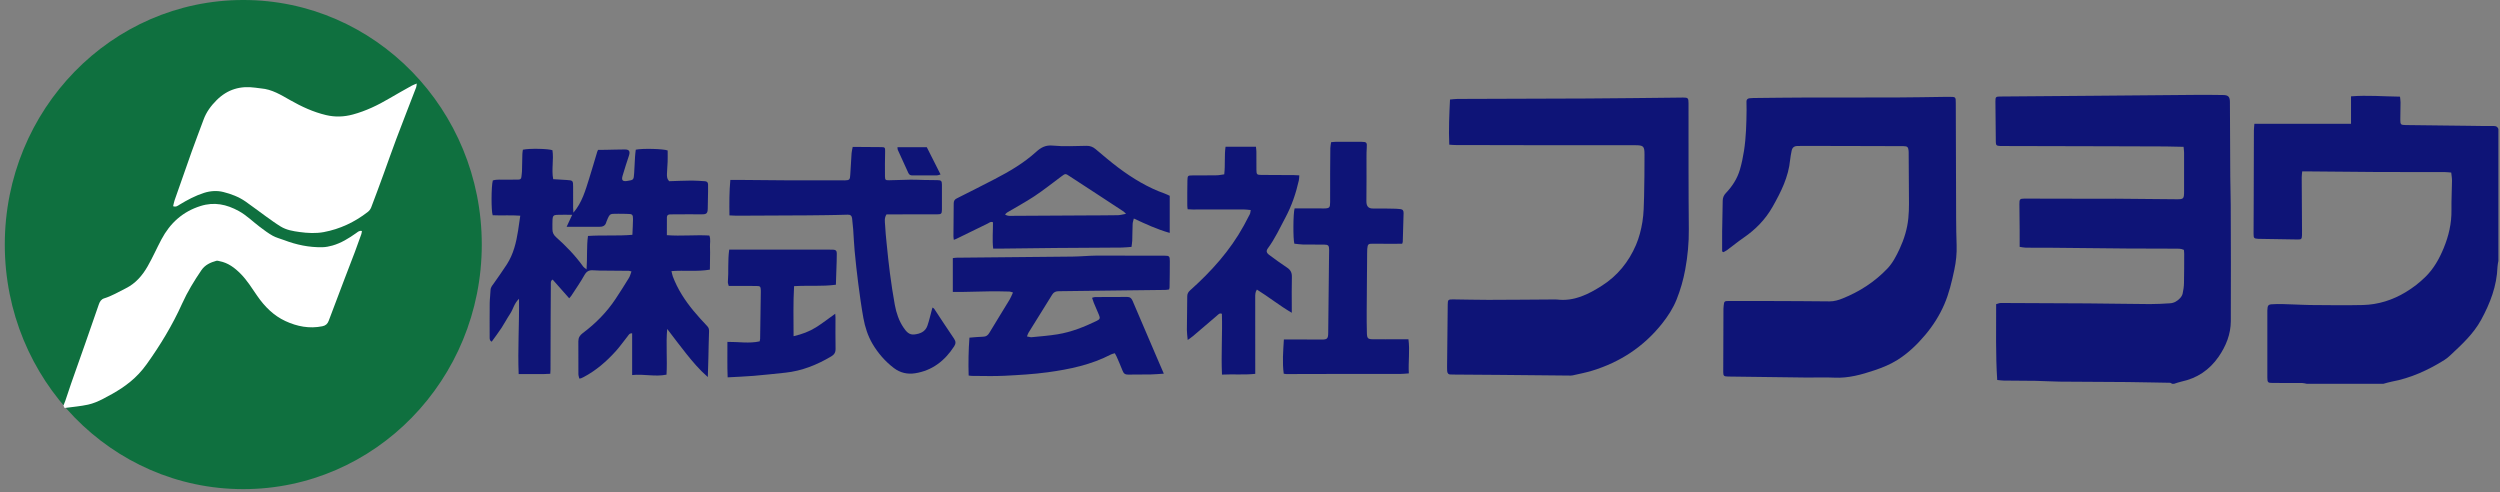 <svg fill="none" height="77" viewBox="0 0 391 77" width="391" xmlns="http://www.w3.org/2000/svg" xmlns:xlink="http://www.w3.org/1999/xlink"><rect x="0" y="0" width="391" height="77" fill="#808080" stroke="none"/><clipPath id="a"><path d="m.75 0h390v76.5h-390z"/></clipPath><g clip-path="url(#a)"><path d="m38.05 76.5c20.6 0 37.3-17.125 37.3-38.25s-16.7-38.25-37.3-38.25c-20.6 0-37.3 17.125-37.3 38.25s16.7 38.25 37.3 38.25z" fill="#0f703f"/><path d="m10.103 63.811c1.281-.176 2.494-.27 3.673-.528.806-.177 1.597-.516 2.337-.899 2.018-1.041 3.973-2.196 5.561-3.886.455-.484.884-1.003 1.272-1.546 2.131-2.98 4.026-6.103 5.54-9.469.828-1.84 1.881-3.56 3.014-5.223.575-.844 1.427-1.216 2.343-1.472.155-.043.344.029.515.063 1.323.259 2.346 1.026 3.285 1.975 1.019 1.03 1.771 2.267 2.588 3.448 1.167 1.686 2.569 3.09 4.412 3.943 1.833.849 3.756 1.218 5.774.81.501-.101.806-.357.988-.844.804-2.157 1.624-4.308 2.443-6.459.552-1.449 1.118-2.893 1.665-4.343.347-.918.674-1.844 1.002-2.769.049-.138.055-.291.089-.484-.411-.102-.656.155-.908.333-1.152.814-2.342 1.556-3.701 1.941-.506.144-1.038.249-1.561.261-2.072.045-4.071-.373-6.008-1.114-.591-.226-1.224-.372-1.771-.677-.707-.394-1.362-.892-2.013-1.382-1.099-.828-2.076-1.82-3.297-2.487-1.903-1.041-3.822-1.464-5.98-.784-2.789.879-4.759 2.664-6.122 5.232-.738 1.39-1.373 2.84-2.154 4.204-.827 1.446-1.891 2.681-3.415 3.438-1.115.554-2.183 1.202-3.381 1.569-.449.138-.681.492-.833.937-.686 2.004-1.384 4.003-2.085 6.001-.744 2.121-1.501 4.237-2.243 6.359-.316.902-.607 1.813-.914 2.718-.081.238-.181.469-.296.761" fill="#fff"/><path d="m27.074 32.249c.471.174.729-.073 1.003-.239 1.223-.741 2.478-1.411 3.841-1.846.991-.316 2.034-.38 3.005-.137 1.219.305 2.427.757 3.484 1.495 1.066.744 2.097 1.542 3.154 2.299.766.55 1.529 1.109 2.33 1.601.904.556 1.939.728 2.967.867 1.26.171 2.537.242 3.785.009 2.529-.472 4.814-1.554 6.867-3.139.226-.175.435-.438.538-.706.658-1.712 1.288-3.434 1.917-5.157.682-1.867 1.331-3.747 2.033-5.607 1.012-2.681 2.06-5.348 3.087-8.024.057-.15.054-.324.096-.598-.331.14-.571.216-.787.337-1.176.658-2.353 1.314-3.515 1.998-1.806 1.062-3.674 1.963-5.699 2.507-1.4.377-2.781.424-4.194.088-1.992-.473-3.823-1.323-5.602-2.333-1.435-.814-2.852-1.7-4.553-1.836-.302-.024-.602-.071-.902-.114-2.315-.325-4.339.244-6.049 1.949-.887.884-1.606 1.853-2.043 3.041-.616 1.671-1.258 3.332-1.858 5.009-.905 2.53-1.788 5.068-2.672 7.605-.1.287-.148.592-.231.93z" fill="#fff"/><g fill="#0e1477"><path d="m339.723 60.026c-.111-.055-.221-.157-.333-.16-1.047-.028-2.094-.039-3.141-.056-1.149-.018-2.297-.049-3.446-.057-3.559-.025-7.118-.032-10.677-.066-1.252-.012-2.503-.102-3.754-.124-1.664-.029-3.329-.021-4.992-.041-.323-.004-.644-.057-1.016-.092-.258-3.981-.159-7.884-.167-11.859.259-.068.494-.184.729-.183 4.533.012 9.065.029 13.597.063 3.247.025 6.494.089 9.741.108 1.046.006 2.093-.063 3.138-.124.616-.036 1.13-.346 1.548-.788.187-.198.357-.464.415-.728.117-.534.199-1.086.211-1.633.035-1.521.029-3.044.034-4.566.001-.206-.03-.412-.048-.637-.477-.235-.967-.189-1.44-.192-2.484-.017-4.968-.004-7.451-.023-3.914-.031-7.827-.082-11.741-.117-1.356-.012-2.713.003-4.07-.011-.294-.003-.587-.075-.984-.129 0-.932.005-1.794-.001-2.656-.009-1.339-.025-2.678-.039-4.016-.008-.777.067-.876.814-.876 3.252.001 6.504.015 9.756.02 1.51.003 3.02-.015 4.53-.005 3.148.022 6.297.061 9.445.086 1.143.009 1.208-.058 1.211-1.236.005-2.022.005-4.043-.001-6.065-.001-.278-.047-.555-.078-.898-.991-.021-1.905-.054-2.819-.059-2.712-.015-5.423-.02-8.135-.026-5.734-.014-11.468-.028-17.202-.041-.205 0-.41.005-.615-.009-.472-.033-.586-.127-.593-.607-.031-2.125-.055-4.25-.063-6.375-.003-.692.072-.746.762-.751 4.839-.039 9.678-.075 14.517-.116 5.528-.047 11.057-.101 16.586-.144 1.25-.01 2.501.016 3.752.027.78.007 1.054.265 1.059 1.077.025 3.911.033 7.823.058 11.734.009 1.462.067 2.923.07 4.386.017 6.058.049 12.117.013 18.175-.012 2.042-.752 3.881-1.902 5.55-1.441 2.092-3.384 3.375-5.822 3.897-.39.084-.766.228-1.148.344z"/><path d="m360.779 60.026c-.24-.043-.479-.122-.72-.123-1.536-.012-3.073-.004-4.61-.009-.752-.003-.835-.073-.836-.859-.008-3.492-.003-6.983 0-10.475 0-.157.021-.314.039-.47.039-.348.238-.469.572-.496 1.245-.104 2.487.003 3.73.031.766.018 1.532.074 2.298.079 2.765.014 5.53.068 8.293.001 2.413-.058 4.668-.774 6.755-2.043 1.106-.672 2.117-1.451 3.047-2.368 1.282-1.264 2.141-2.788 2.827-4.441.8-1.927 1.27-3.913 1.237-6.026-.024-1.519.067-3.039.084-4.559.004-.41-.075-.821-.121-1.28-.365-.028-.666-.072-.967-.072-3.56-.008-7.119.003-10.678-.015-3.684-.019-7.367-.064-11.05-.097-.175-.002-.35 0-.613 0-.029.344-.078.645-.077.945.011 2.783.031 5.565.048 8.347.001.236.008.473-.003.709-.026.588-.106.66-.7.65-1.94-.031-3.878-.063-5.817-.095-.103-.002-.205 0-.307-.005-.678-.039-.75-.099-.751-.788-.002-1.601.016-3.201.02-4.803.011-3.781.017-7.561.031-11.342.001-.332.047-.663.077-1.055h15.112v-4.3c2.588-.203 5.079.02 7.663.049.03.315.084.609.083.904-.002.89-.034 1.781-.036 2.671-.002.79.07.858.828.867 3.301.041 6.603.079 9.904.117 1.306.015 2.612.047 3.917.034.367-.004.56.144.692.453v20.64c-.048.306-.129.612-.14.919-.105 3.008-1.151 5.716-2.557 8.293-1.202 2.203-3.021 3.868-4.815 5.543-.282.264-.579.52-.903.723-2.585 1.623-5.32 2.864-8.324 3.42-.42.078-.83.215-1.243.324h-11.989z"/><path d="m269.341 39.324c0-1.045-.011-2.089.003-3.133.022-1.6.07-3.199.088-4.798.006-.48.177-.865.493-1.196 1-1.046 1.778-2.247 2.191-3.647.287-.972.492-1.976.648-2.98.326-2.102.376-4.228.401-6.353.005-.444-.013-.889-.018-1.333-.004-.324.181-.477.469-.515.202-.026.408-.037.612-.039 2.714-.027 5.428-.067 8.142-.074 4.686-.012 9.372.008 14.058-.009 2.683-.01 5.365-.065 8.047-.1.154-.002.307-.001.461 0 .934.009.944.017.947.973.018 5.986.03 11.972.054 17.959.006 1.416.028 2.831.077 4.245.047 1.319-.089 2.608-.364 3.898-.393 1.845-.817 3.667-1.572 5.407-.748 1.722-1.736 3.272-2.919 4.69-1.284 1.538-2.711 2.916-4.418 3.985-1.127.706-2.33 1.194-3.566 1.608-2.042.685-4.103 1.263-6.298 1.153-1.43-.072-2.868 0-4.302-.016-4.094-.045-8.189-.101-12.283-.157-.659-.009-.778-.095-.778-.676.002-3.308.019-6.615.033-9.923.001-.157.018-.314.034-.471.071-.699.112-.746.802-.747 2.126-.003 4.252-.003 6.378.005 3.123.012 6.246.019 9.37.057.741.009 1.42-.203 2.08-.469 2.624-1.06 4.979-2.573 6.956-4.642.843-.882 1.412-1.983 1.931-3.101.71-1.527 1.199-3.118 1.365-4.801.074-.754.102-1.516.101-2.275-.004-2.651-.03-5.301-.049-7.952 0-.105-.001-.211-.011-.315-.058-.579-.192-.716-.776-.72-1.485-.012-2.97-.012-4.455-.015-3.738-.009-7.476-.018-11.214-.025-.332-.001-.665.004-.997.017-.473.017-.764.267-.852.744-.086.462-.189.924-.233 1.391-.254 2.713-1.438 5.056-2.74 7.358-1.127 1.992-2.667 3.564-4.525 4.839-.871.598-1.691 1.271-2.541 1.901-.195.144-.418.249-.629.372-.067-.041-.134-.082-.202-.123z"/><path d="m226.666 22.624c-.109-2.398.002-4.691.114-7.059.412-.034.787-.091 1.163-.092 6.788-.026 13.575-.032 20.362-.069 4.839-.026 9.678-.092 14.516-.141.128-.001.257-.008.384-.007.8.002.879.071.879.9.005 3.491-.004 6.982.003 10.473.006 3.071.012 6.141.044 9.212.023 2.129-.177 4.226-.564 6.322-.297 1.607-.738 3.152-1.339 4.658-.557 1.397-1.366 2.639-2.288 3.798-2.883 3.625-6.569 6.022-10.92 7.355-1 .306-2.032.502-3.053.735-.196.045-.408.031-.612.029-3.557-.033-7.114-.071-10.672-.103-2.433-.022-4.866-.036-7.299-.054-.154-.001-.308-.022-.461-.012-.391.025-.564-.187-.589-.556-.015-.209-.015-.42-.013-.629.032-3.253.065-6.507.103-9.76.008-.729.076-.806.807-.799 1.843.017 3.686.075 5.528.073 3.48-.005 6.96-.041 10.44-.063.103-.001.206-.002.307.011 2.66.327 4.906-.806 7.054-2.177 2.409-1.538 4.173-3.708 5.308-6.357.487-1.137.806-2.381 1.005-3.609.211-1.308.229-2.655.262-3.987.053-2.176.063-4.354.065-6.531.002-1.33-.156-1.472-1.478-1.473-5.148-.003-10.297 0-15.446-.004-4.25-.004-8.5-.014-12.751-.025-.252-.001-.503-.033-.86-.058z"/><path d="m89.678 33.264c1.364-1.581 1.885-3.502 2.481-5.385.434-1.371.827-2.754 1.243-4.131.036-.121.106-.232.144-.313.393 0 .741.005 1.089-.001 1.028-.018 2.057-.056 3.085-.058.707-.001.87.304.635 1.002-.347 1.031-.676 2.069-.984 3.113-.205.697.005.919.703.813 1.03-.157 1.037-.157 1.109-1.255.056-.863.086-1.728.14-2.591.022-.359.075-.715.111-1.047.99-.22 4.361-.141 4.987.125 0 .57.015 1.17-.004 1.769-.02.624-.093 1.247-.105 1.871-.008.386-.021.796.358 1.163 1.13-.034 2.316-.09 3.503-.099.687-.005 1.376.067 2.064.101.344.017.509.197.504.551-.005.367.005.735-.001 1.103-.014.892-.03 1.784-.05 2.676-.017.7-.226.854-.883.847-1.661-.017-3.323.009-4.984.011-.305 0-.514.127-.519.443-.016.911-.006 1.823-.006 2.807 2.245.179 4.437-.072 6.643.057.246.609.068 1.214.101 1.801.033.576.011 1.155.007 1.732-.004.595-.014 1.19-.022 1.804-2.033.341-3.98.074-6.008.227.078.319.117.593.212.845.757 2.003 1.907 3.765 3.255 5.392.678.819 1.4 1.602 2.128 2.374.24.254.295.5.282.841-.055 1.387-.07 2.775-.105 4.162-.023.929-.055 1.857-.088 2.955-1.331-1.156-2.354-2.383-3.352-3.627-1-1.248-1.955-2.535-3-3.897-.218 2.401.037 4.751-.109 7.149-1.805.371-3.554-.136-5.374.065v-6.525c-.429-.041-.55.265-.714.469-.62.767-1.182 1.587-1.842 2.315-1.468 1.622-3.103 3.043-5.04 4.061-.137.072-.277.135-.419.195-.045.019-.099.013-.25.031-.047-.224-.138-.459-.14-.696-.013-1.707-.002-3.413-.009-5.12-.002-.569.221-.941.689-1.29 1.998-1.493 3.747-3.254 5.141-5.359.717-1.082 1.41-2.181 2.09-3.289.17-.278.245-.617.388-.992-.186-.047-.298-.1-.411-.101-1.202-.015-2.405-.019-3.607-.032-.635-.007-1.274.007-1.906-.048-.646-.057-1.076.107-1.428.739-.619 1.113-1.357 2.159-2.049 3.228-.081.125-.192.23-.34.403-.88-.994-1.728-1.953-2.584-2.92-.323.167-.283.438-.284.689-.011 1.758-.024 3.517-.03 5.275-.01 2.704-.014 5.407-.023 8.111 0 .182-.018.364-.034.656-.38.017-.746.046-1.113.048-1.249.006-2.499.002-3.832.002-.158-3.858.104-7.741.054-11.778-.764.719-.913 1.634-1.388 2.342-.478.712-.871 1.484-1.342 2.2-.484.736-1.019 1.438-1.543 2.17-.31-.154-.318-.409-.318-.668 0-1.785-.011-3.571.008-5.356.008-.679.107-1.355.129-2.034.016-.495.331-.804.582-1.164.667-.958 1.35-1.906 1.981-2.888 1.021-1.588 1.454-3.393 1.744-5.242.117-.745.218-1.492.344-2.356-1.487-.116-2.912.002-4.314-.072-.244-.631-.232-4.538.019-5.437.643-.208 1.332-.104 2.01-.122.664-.017 1.328-.017 1.991-.017.271 0 .44-.105.468-.398.031-.312.085-.623.095-.935.028-.892.033-1.784.059-2.676.007-.229.056-.457.083-.664.956-.224 4.016-.166 4.621.082.226 1.484-.175 3.01.119 4.526.751.045 1.437.088 2.122.128.953.055.994.099.992 1.051-.002 1.103-.004 2.205.001 3.308.001.252.028.503.042.754zm-.186.331c-.936 0-1.671-.023-2.405.008-.487.02-.638.18-.671.679-.035.521-.009 1.046-.015 1.569-.006.501.166.881.553 1.226 1.563 1.392 3.018 2.894 4.253 4.609.105.147.279.241.529.451.138-1.836-.008-3.537.225-5.233 2.333-.156 4.623.023 6.945-.179.037-.887.088-1.668.098-2.45.008-.709-.131-.821-.805-.817-.507.003-1.017-.05-1.522-.025-1.204.06-1.254-.215-1.781 1.122-.019.049-.046.095-.058.145-.148.631-.581.784-1.154.776-1.229-.017-2.458-.006-3.687-.005-.406 0-.813 0-1.375 0 .295-.635.536-1.155.87-1.876z"/><path d="m160.616 52.617c.316.055.536.141.746.12 1.347-.133 2.699-.234 4.034-.451 2.161-.351 4.186-1.161 6.155-2.116.496-.241.536-.418.318-.936-.263-.625-.537-1.246-.798-1.873-.097-.235-.168-.48-.273-.785.203-.052.34-.117.476-.118 1.663-.009 3.326.007 4.988-.018.462-.007.694.189.869.599 1.266 2.979 2.545 5.952 3.82 8.926.339.789.681 1.575 1.071 2.477-.767.047-1.439.113-2.113.126-1.152.021-2.305-.008-3.456.02-.451.011-.706-.145-.872-.58-.289-.756-.623-1.494-.943-2.237-.071-.163-.166-.315-.277-.523-.21.063-.412.091-.584.181-3.121 1.626-6.5 2.331-9.92 2.797-2.249.306-4.525.434-6.793.548-1.681.084-3.37.02-5.055.017-.149 0-.298-.033-.513-.058-.058-1.973-.025-3.923.123-5.922.736-.055 1.441-.136 2.148-.15.469-.009.733-.212.972-.612 1.041-1.742 2.119-3.461 3.168-5.197.199-.328.333-.696.524-1.102-.23-.064-.393-.145-.558-.149-.994-.023-1.99-.046-2.985-.035-1.406.015-2.811.063-4.216.091-.532.011-1.064.002-1.652.002v-5.289c.231-.025.423-.063.615-.064 6.04-.058 12.08-.106 18.119-.175 1.227-.014 2.453-.137 3.68-.152 1.867-.023 3.735.006 5.603.01 1.69.003 3.379-.001 5.068.002.763.001.852.067.855.848.006 1.365-.022 2.729-.041 4.094-.001.099-.04.197-.072.342-.208.026-.404.069-.601.071-2.15.029-4.3.049-6.45.075-3.401.043-6.803.099-10.205.126-.458.004-.78.133-1.025.529-1.232 1.991-2.474 3.976-3.708 5.966-.079.128-.12.281-.242.576z"/><path d="m114.085 33.69c-.026-1.916-.028-3.735.139-5.55.636 0 1.167-.004 1.697.001 2.455.021 4.909.054 7.364.063 2.815.01 5.631 0 8.447 0 .128 0 .256.009.384.006.741-.017.826-.115.864-.863.057-1.125.123-2.249.205-3.372.024-.33.115-.656.176-.992.39 0 .717-.002 1.045 0 1.147.008 2.294.023 3.441.025.538.001.596.075.586.625-.024 1.31-.045 2.621-.024 3.931.01.583.076.632.641.627 1.124-.011 2.248-.075 3.371-.091.688-.009 1.376.035 2.064.047.716.013 1.431.01 2.146.027.563.013.678.115.685.693.014 1.312.015 2.625 0 3.937-.008.623-.105.715-.745.719-1.843.011-3.686.004-5.53.004-.816 0-1.632 0-2.392 0-.374.584-.25 1.125-.225 1.631.051 1.019.154 2.035.258 3.05.154 1.51.302 3.021.503 4.524.221 1.659.46 3.318.765 4.962.235 1.264.643 2.484 1.372 3.557.402.592.855 1.151 1.663 1.061.904-.101 1.728-.408 2.063-1.373.281-.81.464-1.656.691-2.486.026-.097.054-.194.1-.353.113.076.212.11.259.18 1.036 1.56 2.051 3.136 3.108 4.68.3.439.3.779.022 1.209-1.471 2.271-3.442 3.79-6.107 4.21-1.197.189-2.34-.068-3.334-.829-1.35-1.033-2.464-2.31-3.326-3.772-.727-1.234-1.175-2.627-1.431-4.047-.329-1.825-.577-3.666-.816-5.506-.215-1.658-.391-3.322-.549-4.987-.107-1.119-.146-2.247-.228-3.369-.042-.574-.1-1.147-.17-1.718-.048-.389-.25-.593-.671-.577-1.125.041-2.25.055-3.375.074-.944.016-1.888.028-2.832.033-3.737.02-7.473.039-11.209.053-.329.001-.657-.028-1.093-.047z"/><path d="m219.301 38.124c-1.548 0-3.054.015-4.56-.006-.729-.011-.833.048-.903.806-.019.208-.015.419-.017.629-.024 2.991-.053 5.984-.069 8.975-.007 1.203-.004 2.407.031 3.61.023.777.166.913.921.922 1.305.017 2.612.002 3.918.001h1.658c.242 1.812-.044 3.527.062 5.336-.54.036-.989.091-1.439.091-2.892.004-5.785-.008-8.678-.006-3.02.003-6.04.015-9.061.021-.1 0-.2-.026-.389-.053-.237-1.76-.087-3.517.022-5.356.854 0 1.641-.002 2.429 0 1.177.003 2.354.015 3.531.013.808-.001.964-.156.974-1.009.043-3.595.077-7.19.116-10.785.008-.735.031-1.47.028-2.204-.002-.712-.123-.844-.786-.852-1.098-.012-2.197.007-3.294-.013-.457-.009-.912-.086-1.359-.131-.213-.699-.192-4.806.042-5.52 1.126 0 2.274-.001 3.422 0 .384 0 .768.017 1.152.01.88-.017.979-.118.98-.997.002-1.549-.003-3.098.002-4.647.003-1.26.008-2.519.029-3.779.005-.305.076-.609.12-.937.257-.024.457-.058.657-.059 1.382-.005 2.765-.007 4.148 0 .748.004.83.125.774.879-.041.548-.041 1.1-.042 1.65-.004 2.232.021 4.463-.015 6.694-.013.822.256 1.226 1.096 1.207 1.177-.027 2.355.015 3.533.033.228.004.458.029.685.055.37.042.517.243.502.637-.055 1.493-.085 2.986-.128 4.48-.002.073-.043.145-.093.301z"/><path d="m191.677 22.951h4.752c.03.31.069.534.071.758.007.945-.005 1.89.005 2.836.008.744.066.807.79.814 1.69.016 3.379.015 5.069.026.251.001.502.024.848.041-.026.299-.02.551-.073.79-.455 2.025-1.117 3.972-2.094 5.8-.871 1.63-1.64 3.319-2.744 4.812-.312.422-.235.719.222 1.054.914.67 1.822 1.351 2.77 1.969.562.367.777.804.757 1.489-.045 1.548-.014 3.098-.014 4.646v.934c-1.972-1.158-3.63-2.501-5.457-3.631-.272.4-.263.808-.262 1.223.005 3.857.005 7.713.005 11.57v.387c-1.724.185-3.419.029-5.203.12-.149-3.233.085-6.37-.014-9.506-.359-.166-.544.087-.75.263-1.257 1.073-2.51 2.151-3.769 3.22-.231.195-.487.359-.827.609-.052-.6-.131-1.081-.129-1.562.007-1.758.05-3.515.056-5.272.001-.411.161-.674.452-.934 3.297-2.943 6.238-6.198 8.4-10.13.325-.593.644-1.191.946-1.797.076-.151.074-.343.13-.63-.421-.036-.789-.094-1.157-.095-2.637-.003-5.274.008-7.911.011-.25 0-.501-.023-.796-.037-.023-.213-.058-.389-.057-.564 0-1.312-.013-2.625.021-3.937.02-.773.062-.788.809-.793 1.254-.01 2.509.004 3.763-.019.395-.007.789-.098 1.187-.15.175-1.512.005-2.954.204-4.312z"/><path d="m182.944 36.427c-1.991-.561-3.752-1.384-5.614-2.253-.074.329-.174.588-.185.851-.037.865-.033 1.731-.062 2.595-.011.307-.071.613-.117.995-.548.037-1.052.098-1.557.103-3.43.028-6.86.037-10.29.065-2.96.025-5.921.068-8.881.102-.277.003-.554 0-.903 0-.167-1.411-.02-2.765-.033-4.114-.348-.174-.569.065-.804.179-1.64.795-3.276 1.6-4.914 2.399-.109.053-.227.091-.408.164-.024-.235-.059-.405-.058-.575.013-1.705.04-3.412.043-5.117 0-.391.131-.619.481-.794 1.976-.988 3.947-1.988 5.909-3.004 2.31-1.196 4.552-2.505 6.503-4.273.744-.674 1.475-1.088 2.587-.98 1.751.17 3.529.06 5.295.037.545-.007.984.152 1.403.504 1.186.994 2.361 2.007 3.597 2.932 2.238 1.673 4.612 3.108 7.248 4.04.241.085.469.206.761.337v5.809zm-6.836-2.984c-.234-.225-.298-.308-.38-.362-1.227-.808-2.454-1.614-3.683-2.417-1.572-1.026-3.152-2.039-4.716-3.077-.693-.46-.677-.479-1.332.007-1.387 1.03-2.741 2.113-4.177 3.068-1.391.925-2.868 1.715-4.304 2.571-.113.067-.198.184-.328.308.427.304.848.219 1.243.217 3.889-.015 7.778-.042 11.668-.065 1.582-.009 3.164-.007 4.745-.036.367-.007.732-.12 1.264-.214z"/><path d="m124.194 44.754c-.15 2.637-.084 5.188-.078 7.825 1.323-.303 2.468-.734 3.51-1.387 1.009-.633 1.954-1.375 3.006-2.126.017.257.038.427.039.598.002 1.627-.022 3.256.012 4.882.012.58-.203.913-.677 1.193-2.237 1.327-4.597 2.278-7.186 2.549-1.651.173-3.301.357-4.954.494-1.321.109-2.648.155-4.062.234-.075-1.837-.028-3.653-.036-5.546 1.747-.021 3.4.286 5.046-.083.03-.172.068-.297.07-.423.039-2.413.072-4.826.107-7.239.002-.105.004-.21-.001-.315-.026-.602-.085-.676-.679-.683-1.229-.013-2.457-.009-3.686-.012-.203 0-.408 0-.649 0-.051-.215-.151-.418-.136-.611.133-1.659-.034-3.336.211-5.066h3.751c3.995.001 7.989.003 11.983.004.179 0 .359-.003.538.006.364.017.567.187.55.591-.017.419-.006.84-.019 1.259-.037 1.198-.079 2.394-.121 3.633-2.18.289-4.293.09-6.538.222z"/><path d="m140.361 23.021h4.588c.698 1.383 1.405 2.785 2.152 4.265-.258.072-.393.141-.528.142-1.276.009-2.554.003-3.831.01-.305.002-.534-.065-.677-.383-.542-1.211-1.104-2.413-1.652-3.622-.04-.087-.027-.2-.051-.412z"/></g></g></svg>